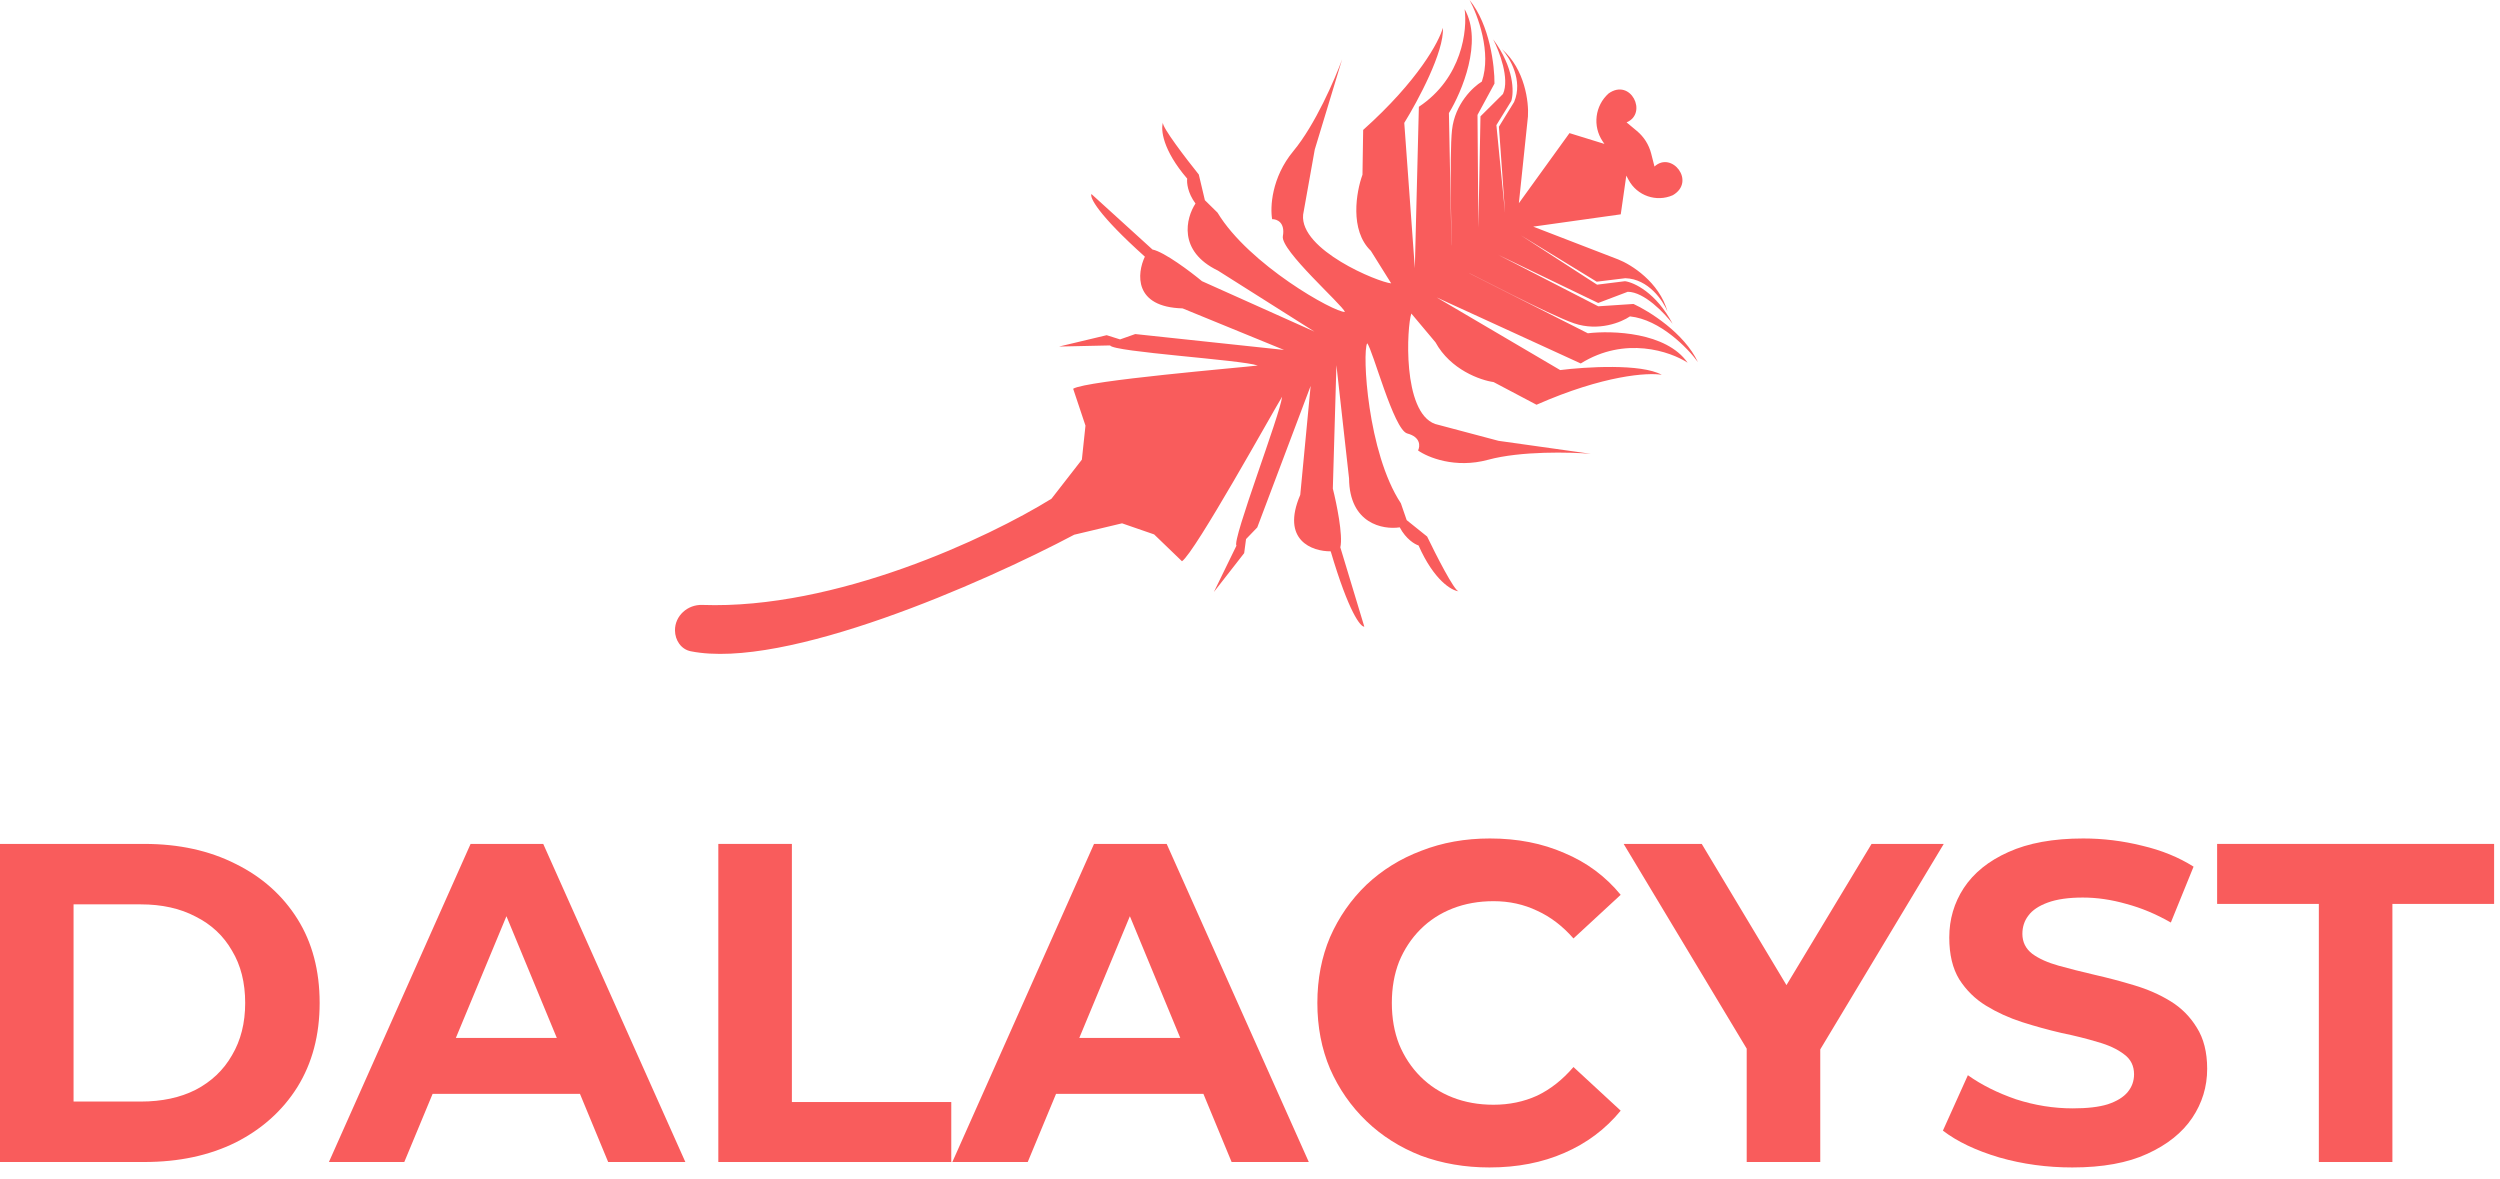 <svg width="106" height="50" viewBox="0 0 106 50" fill="none" xmlns="http://www.w3.org/2000/svg">
<path d="M0 49.269V35.782H6.122C7.585 35.782 8.875 36.065 9.992 36.63C11.108 37.182 11.981 37.96 12.61 38.961C13.239 39.963 13.553 41.151 13.553 42.526C13.553 43.887 13.239 45.075 12.61 46.09C11.981 47.092 11.108 47.875 9.992 48.44C8.875 48.993 7.585 49.269 6.122 49.269H0ZM3.119 46.706H5.968C6.867 46.706 7.643 46.539 8.298 46.206C8.965 45.859 9.478 45.371 9.838 44.741C10.21 44.112 10.396 43.373 10.396 42.526C10.396 41.665 10.21 40.926 9.838 40.31C9.478 39.681 8.965 39.199 8.298 38.865C7.643 38.518 6.867 38.345 5.968 38.345H3.119V46.706Z" fill="#F95C5C"/>
<path d="M13.946 49.269L19.953 35.782H23.033L29.059 49.269H25.786L20.858 37.362H22.09L17.142 49.269H13.946ZM16.95 46.379L17.777 44.009H24.708L25.555 46.379H16.95Z" fill="#F95C5C"/>
<path d="M30.457 49.269V35.782H33.576V46.726H40.334V49.269H30.457Z" fill="#F95C5C"/>
<path d="M40.38 49.269L46.387 35.782H49.467L55.493 49.269H52.22L47.292 37.362H48.524L43.576 49.269H40.38ZM43.384 46.379L44.212 44.009H51.142L51.989 46.379H43.384Z" fill="#F95C5C"/>
<path d="M63.153 49.5C62.113 49.5 61.144 49.333 60.246 48.999C59.36 48.652 58.59 48.164 57.935 47.535C57.281 46.906 56.768 46.167 56.395 45.319C56.036 44.471 55.856 43.54 55.856 42.526C55.856 41.511 56.036 40.58 56.395 39.732C56.768 38.884 57.281 38.146 57.935 37.516C58.603 36.887 59.379 36.405 60.265 36.072C61.151 35.725 62.12 35.551 63.172 35.551C64.34 35.551 65.392 35.757 66.329 36.168C67.279 36.566 68.075 37.157 68.717 37.94L66.715 39.79C66.252 39.263 65.739 38.871 65.174 38.615C64.61 38.345 63.993 38.21 63.326 38.21C62.697 38.21 62.12 38.313 61.593 38.518C61.067 38.724 60.612 39.019 60.227 39.404C59.842 39.79 59.54 40.246 59.322 40.772C59.116 41.299 59.014 41.883 59.014 42.526C59.014 43.168 59.116 43.752 59.322 44.279C59.54 44.806 59.842 45.261 60.227 45.647C60.612 46.032 61.067 46.328 61.593 46.533C62.12 46.739 62.697 46.841 63.326 46.841C63.993 46.841 64.61 46.713 65.174 46.456C65.739 46.186 66.252 45.782 66.715 45.242L68.717 47.092C68.075 47.875 67.279 48.472 66.329 48.883C65.392 49.294 64.334 49.5 63.153 49.5Z" fill="#F95C5C"/>
<path d="M74.06 49.269V43.759L74.772 45.647L68.843 35.782H72.154L76.697 43.354H74.791L79.354 35.782H82.415L76.486 45.647L77.179 43.759V49.269H74.06Z" fill="#F95C5C"/>
<path d="M87.866 49.5C86.788 49.5 85.755 49.359 84.767 49.076C83.778 48.781 82.983 48.402 82.379 47.939L83.438 45.589C84.016 46 84.696 46.34 85.479 46.61C86.275 46.867 87.077 46.995 87.885 46.995C88.501 46.995 88.996 46.938 89.368 46.822C89.753 46.694 90.035 46.52 90.215 46.302C90.395 46.084 90.484 45.833 90.484 45.55C90.484 45.191 90.343 44.908 90.061 44.703C89.778 44.484 89.406 44.311 88.944 44.182C88.482 44.041 87.969 43.913 87.404 43.797C86.852 43.669 86.294 43.515 85.729 43.335C85.177 43.155 84.67 42.924 84.208 42.641C83.746 42.359 83.368 41.986 83.072 41.524C82.79 41.061 82.649 40.471 82.649 39.751C82.649 38.981 82.854 38.281 83.265 37.651C83.689 37.009 84.317 36.502 85.152 36.129C85.999 35.744 87.058 35.551 88.328 35.551C89.175 35.551 90.01 35.654 90.831 35.859C91.652 36.052 92.378 36.348 93.007 36.746L92.044 39.115C91.415 38.756 90.786 38.493 90.157 38.326C89.528 38.146 88.912 38.056 88.309 38.056C87.706 38.056 87.212 38.127 86.827 38.268C86.442 38.409 86.166 38.595 85.999 38.827C85.832 39.045 85.749 39.302 85.749 39.597C85.749 39.944 85.89 40.227 86.172 40.445C86.454 40.65 86.827 40.817 87.289 40.946C87.751 41.074 88.258 41.203 88.809 41.331C89.374 41.46 89.933 41.607 90.484 41.774C91.049 41.941 91.563 42.166 92.025 42.449C92.487 42.731 92.859 43.104 93.141 43.566C93.436 44.028 93.584 44.613 93.584 45.319C93.584 46.077 93.372 46.771 92.949 47.4C92.525 48.029 91.89 48.537 91.043 48.922C90.209 49.307 89.15 49.5 87.866 49.5Z" fill="#F95C5C"/>
<path d="M98.319 49.269V38.326H94.006V35.782H105.75V38.326H101.438V49.269H98.319Z" fill="#F95C5C"/>
<path d="M68.955 7.446L69.053 7.63C69.414 8.302 70.23 8.583 70.927 8.277C71.922 7.7 70.88 6.388 70.15 7.061L70.01 6.511C69.962 6.323 69.884 6.143 69.78 5.979C69.677 5.818 69.55 5.674 69.403 5.552L68.967 5.189C69.879 4.804 69.142 3.295 68.204 3.963C67.626 4.481 67.519 5.346 67.951 5.99L68.027 6.102L66.546 5.644L64.4 8.616L64.785 4.938C64.826 4.341 64.662 2.935 63.683 2.084C64.017 2.451 64.588 3.411 64.199 4.324L63.554 5.373L63.815 9.039L63.447 5.305L64.079 4.282C64.195 3.911 64.204 2.869 63.311 1.668C63.572 2.173 64.019 3.343 63.726 3.985L62.772 4.933L62.683 9.657L62.646 4.872L63.366 3.544C63.373 2.804 63.172 1.06 62.309 0C62.658 0.642 63.25 2.233 62.83 3.459C62.46 3.681 61.688 4.401 61.566 5.506C61.444 6.61 61.563 10.457 61.542 10.416L61.434 4.794C61.982 3.899 62.882 1.765 62.1 0.39C62.222 1.259 62.003 3.305 60.16 4.528L59.989 11.372L59.541 5.21C60.113 4.285 61.243 2.183 61.178 1.178C61.024 1.752 60.133 3.422 57.798 5.509L57.769 7.408C57.509 8.118 57.214 9.759 58.124 10.635L58.987 12.015C58.434 11.965 55.109 10.603 55.252 9.103L55.746 6.339L56.905 2.518C56.603 3.348 55.768 5.287 54.838 6.407C53.908 7.527 53.851 8.798 53.939 9.293C54.135 9.287 54.499 9.424 54.393 10.017C54.286 10.611 56.908 12.917 57.026 13.226C56.584 13.256 52.954 11.224 51.623 9.016L51.087 8.489L50.829 7.4C50.298 6.739 49.251 5.374 49.31 5.199C49.213 5.48 49.283 6.346 50.337 7.574C50.314 7.737 50.352 8.176 50.689 8.629C50.291 9.233 49.924 10.647 51.64 11.473L55.73 14.059L50.964 11.922C50.477 11.519 49.374 10.686 48.864 10.579L46.278 8.228C46.196 8.362 46.534 9.081 48.542 10.882C48.207 11.59 48.058 13.02 50.143 13.076L54.444 14.837L48.135 14.164L47.491 14.391L46.923 14.212L44.903 14.694L47.068 14.646C47.196 14.923 52.639 15.254 53.33 15.498C52.625 15.585 46.062 16.134 45.502 16.483L46.024 18.047L45.871 19.49L44.583 21.146C41.907 22.803 35.438 25.851 29.775 25.649C29.155 25.627 28.614 26.109 28.619 26.729C28.623 27.149 28.878 27.532 29.289 27.614C33.285 28.412 41.658 24.73 45.547 22.672L47.575 22.189L48.935 22.659L50.116 23.797C50.666 23.431 53.985 17.431 54.361 16.822C54.288 17.559 52.23 22.903 52.425 23.137L51.468 25.101L52.753 23.453L52.832 22.857L53.308 22.363L55.571 16.363L55.131 20.982C54.301 22.917 55.646 23.384 56.422 23.376C57.19 25.976 57.692 26.589 57.847 26.57L56.83 23.208C56.95 22.696 56.668 21.334 56.512 20.716L56.664 15.483L57.2 20.287C57.217 22.208 58.64 22.468 59.349 22.359C59.613 22.86 59.991 23.08 60.146 23.127C60.803 24.611 61.55 25.041 61.843 25.07C61.661 25.051 60.879 23.515 60.51 22.749L59.643 22.053L59.397 21.34C57.978 19.188 57.755 14.947 57.968 14.555C58.196 14.793 59.09 18.226 59.668 18.379C60.245 18.532 60.213 18.923 60.126 19.1C60.533 19.39 61.696 19.875 63.093 19.495C64.49 19.116 66.582 19.169 67.453 19.242L63.538 18.691L60.85 17.977C59.445 17.475 59.653 13.823 59.841 13.294L60.864 14.513C61.5 15.677 62.772 16.123 63.328 16.2L65.148 17.161C68.005 15.903 69.879 15.79 70.459 15.892C69.585 15.408 67.223 15.556 66.152 15.691L60.912 12.61L67.024 15.411C68.9 14.238 70.826 14.901 71.555 15.379C70.652 14.083 68.358 14.007 67.324 14.131L62.286 11.581C62.258 11.544 65.699 13.355 66.741 13.709C67.783 14.064 68.755 13.661 69.11 13.415C70.387 13.548 71.564 14.762 71.992 15.353C71.406 14.115 69.927 13.194 69.261 12.888L67.766 12.987L63.508 10.797L67.764 12.846L69.016 12.372C69.717 12.374 70.577 13.278 70.92 13.73C70.219 12.405 69.281 11.973 68.9 11.923L67.715 12.07L64.487 9.979L67.7 11.944L68.913 11.796C69.895 11.824 70.516 12.753 70.704 13.214C70.354 11.958 69.162 11.214 68.609 10.999L65.008 9.609L68.72 9.088L68.955 7.446Z" fill="#F95C5C"/>
</svg>
